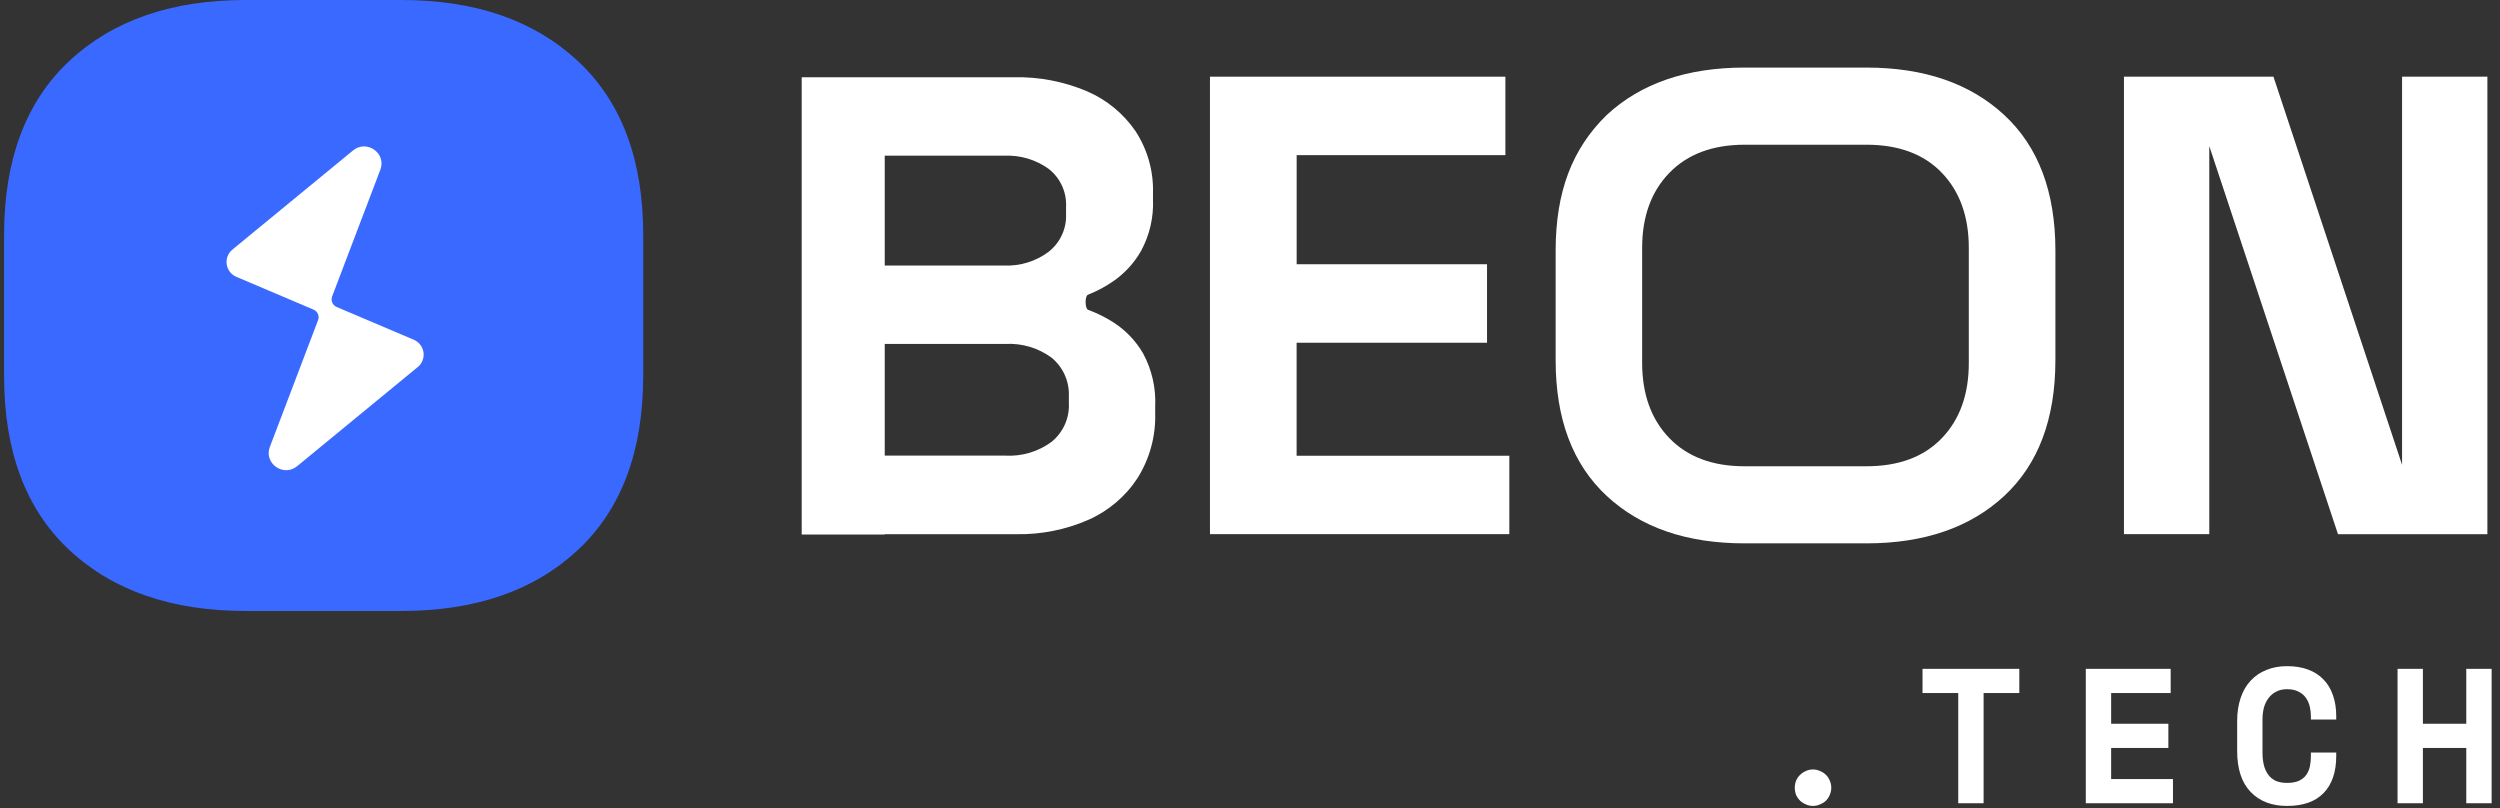 <?xml version="1.0"?>
<svg xmlns="http://www.w3.org/2000/svg" width="201" height="65" viewBox="0 0 201 65" fill="none">
<rect x="0" y="0" width="201" height="65" fill="#333333" stroke="none"/>
<path d="M104.251 27.556H119.557V21.245H104.251V12.473H121.033V6.166H97.281V42.945H121.35V36.642H104.247V27.556H104.251Z" fill="white"/>
<path d="M150.056 5.433H140.264C135.615 5.433 131.923 6.702 129.184 9.243C126.399 11.954 125.078 15.417 125.074 20.141V28.97C125.074 33.698 126.446 37.334 129.184 39.876C131.923 42.417 135.619 43.686 140.264 43.686H150.056C154.701 43.686 158.393 42.417 161.136 39.876C163.874 37.334 165.25 33.702 165.254 28.97V20.141C165.254 15.417 163.882 11.784 161.136 9.243C158.389 6.702 154.697 5.433 150.056 5.433ZM158.292 29.187C158.292 31.708 157.569 33.722 156.125 35.228C154.681 36.734 152.658 37.488 150.056 37.488H140.264C137.69 37.488 135.675 36.734 134.219 35.228C132.763 33.722 132.032 31.708 132.028 29.187V19.936C132.028 17.411 132.759 15.397 134.219 13.895C135.679 12.392 137.694 11.639 140.264 11.635H150.056C152.658 11.635 154.681 12.388 156.125 13.895C157.569 15.401 158.292 17.415 158.292 19.936V29.187Z" fill="white"/>
<path d="M193.126 6.166V37.371L182.786 6.166H170.766V42.945H177.626V11.744L187.974 42.949H199.986V6.166H193.126Z" fill="white"/>
<path fill-rule="evenodd" clip-rule="evenodd" d="M87.489 24.913C88.216 25.179 88.912 25.526 89.564 25.948C90.525 26.577 91.325 27.415 91.9 28.405C92.612 29.718 92.95 31.204 92.877 32.695V33.222C92.93 35.067 92.435 36.883 91.45 38.45C90.489 39.916 89.125 41.076 87.517 41.789C85.683 42.594 83.692 42.989 81.689 42.949H71.129V42.977H64.457V6.21H81.513C83.531 6.166 85.538 6.552 87.396 7.338C88.977 8.018 90.328 9.134 91.297 10.547C92.258 12.021 92.749 13.753 92.701 15.509V16.037C92.761 17.471 92.431 18.896 91.748 20.161C91.197 21.136 90.428 21.973 89.507 22.61C88.88 23.045 88.2 23.407 87.489 23.689C87.207 23.77 87.219 24.817 87.489 24.913ZM71.133 12.513V21.349H80.744C82.023 21.401 83.282 21.015 84.308 20.246C84.77 19.883 85.14 19.416 85.381 18.884C85.627 18.353 85.739 17.769 85.711 17.185V16.657C85.743 16.073 85.635 15.493 85.397 14.962C85.16 14.43 84.794 13.959 84.34 13.596C83.302 12.839 82.031 12.46 80.744 12.517H71.133V12.513ZM71.133 27.652V36.633H80.849C82.172 36.702 83.475 36.311 84.541 35.53C85.007 35.151 85.377 34.668 85.619 34.124C85.86 33.577 85.972 32.98 85.936 32.384V31.857C85.96 31.269 85.848 30.681 85.606 30.145C85.365 29.605 85.003 29.134 84.545 28.756C83.479 27.974 82.176 27.584 80.853 27.652H71.129H71.133Z" fill="white"/>
<path d="M32.278 0H19.754C13.809 0 9.087 1.629 5.585 4.892C2.087 8.155 0.328 12.82 0.328 18.891V30.227C0.328 36.298 2.082 40.968 5.585 44.231C9.087 47.494 13.814 49.123 19.754 49.123H32.278C38.218 49.123 42.94 47.494 46.448 44.231C49.95 40.968 51.709 36.303 51.715 30.227V18.891C51.715 12.825 49.961 8.16 46.448 4.897C42.935 1.629 38.213 0 32.278 0Z" fill="#3A69FF"/>
<path d="M33.265 27.314L27.071 24.683C26.738 24.542 26.576 24.166 26.704 23.83L30.579 13.646C31.084 12.321 29.485 11.193 28.384 12.097L18.69 20.063C17.934 20.684 18.108 21.878 19.011 22.261L25.205 24.892C25.538 25.034 25.7 25.41 25.572 25.745L21.697 35.929C21.192 37.255 22.791 38.383 23.892 37.478L33.586 29.512C34.342 28.891 34.167 27.698 33.264 27.314L33.265 27.314Z" fill="white"/>
<path d="M147.234 63.331C147.234 63.536 147.193 63.732 147.11 63.917C147.038 64.092 146.935 64.247 146.802 64.38C146.668 64.504 146.508 64.602 146.323 64.674C146.148 64.756 145.963 64.797 145.767 64.797C145.562 64.797 145.371 64.756 145.196 64.674C145.021 64.602 144.867 64.504 144.733 64.38C144.599 64.247 144.491 64.092 144.409 63.917C144.337 63.732 144.301 63.536 144.301 63.331C144.301 63.125 144.337 62.934 144.409 62.76C144.491 62.574 144.599 62.42 144.733 62.296C144.867 62.163 145.021 62.06 145.196 61.988C145.371 61.905 145.562 61.864 145.767 61.864C145.963 61.864 146.148 61.905 146.323 61.988C146.508 62.06 146.668 62.163 146.802 62.296C146.935 62.42 147.038 62.574 147.11 62.76C147.193 62.934 147.234 63.125 147.234 63.331Z" fill="white"/>
<path d="M154.571 53.775H162.352V55.72H159.481V64.581H157.443V55.72H154.571V53.775Z" fill="white"/>
<path d="M167.698 53.775H174.522V55.72H169.736V58.19H174.336V60.135H169.736V62.636H174.707V64.581H167.698V53.775Z" fill="white"/>
<path d="M183.881 62.945C184.273 62.945 184.592 62.888 184.839 62.775C185.096 62.651 185.291 62.492 185.425 62.296C185.569 62.09 185.667 61.859 185.719 61.602C185.77 61.334 185.796 61.061 185.796 60.783V60.506H187.833V60.783C187.833 62.07 187.494 63.063 186.815 63.763C186.146 64.453 185.168 64.797 183.881 64.797C182.646 64.797 181.669 64.422 180.948 63.67C180.228 62.919 179.868 61.823 179.868 60.382V57.974C179.868 57.284 179.96 56.667 180.146 56.121C180.331 55.566 180.598 55.102 180.948 54.732C181.298 54.351 181.72 54.063 182.214 53.867C182.708 53.661 183.264 53.559 183.881 53.559C184.52 53.559 185.086 53.651 185.58 53.837C186.074 54.022 186.485 54.289 186.815 54.639C187.154 54.989 187.406 55.411 187.571 55.905C187.746 56.399 187.833 56.955 187.833 57.572V57.85H185.796V57.572C185.796 57.315 185.765 57.058 185.703 56.8C185.641 56.543 185.538 56.312 185.394 56.106C185.25 55.9 185.055 55.735 184.808 55.612C184.561 55.478 184.252 55.411 183.881 55.411C183.542 55.411 183.249 55.478 183.002 55.612C182.755 55.735 182.549 55.91 182.384 56.137C182.219 56.353 182.096 56.61 182.014 56.909C181.941 57.197 181.905 57.5 181.905 57.819V60.536C181.905 60.886 181.941 61.211 182.014 61.509C182.086 61.797 182.199 62.049 182.353 62.266C182.508 62.482 182.708 62.651 182.955 62.775C183.213 62.888 183.521 62.945 183.881 62.945Z" fill="white"/>
<path d="M192.763 53.775H194.801V58.19H198.289V53.775H200.327V64.581H198.289V60.135H194.801V64.581H192.763V53.775Z" fill="white"/>
</svg>
